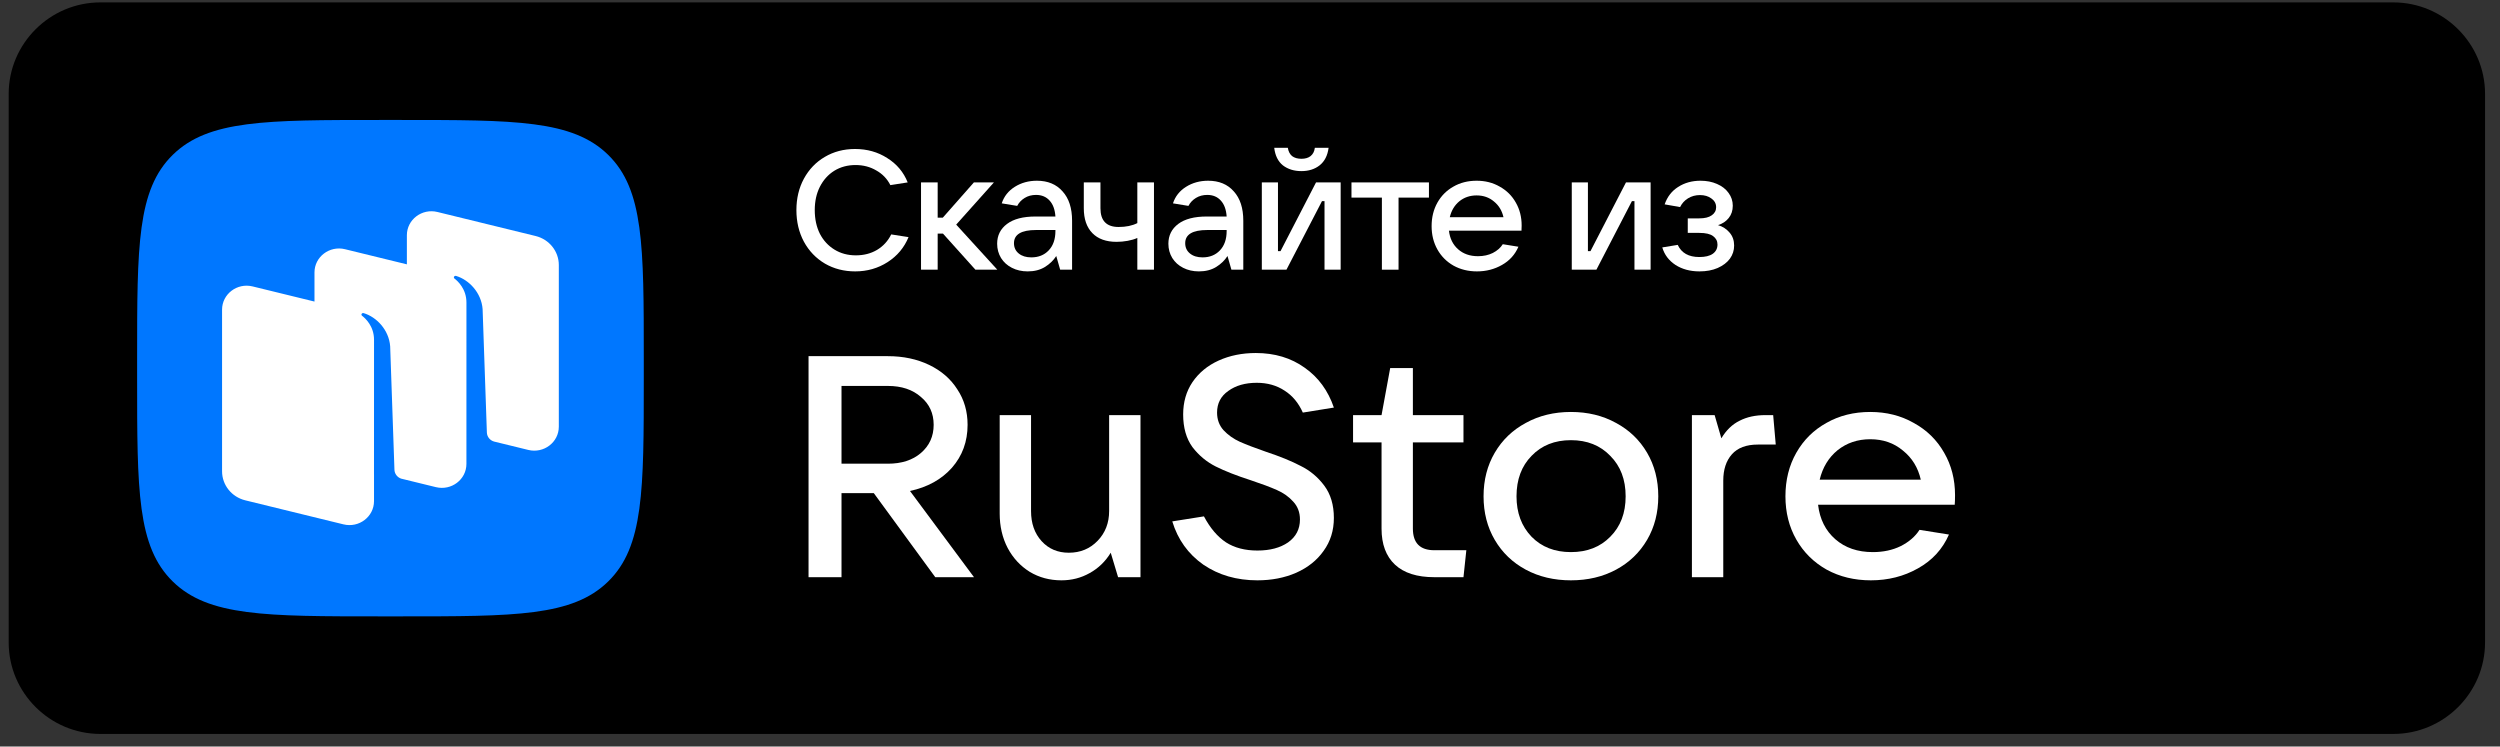 <svg width="144" height="43" viewBox="0 0 144 43" fill="none" xmlns="http://www.w3.org/2000/svg">
<rect x="0" y="0" width="144" height="43" fill="#333333" stroke="none"/>
<g clip-path="url(#clip0_2002_15727)">
<path d="M137.856 42.275H5.783C2.877 42.275 0.5 39.905 0.5 37.008V5.405C0.5 2.508 2.877 0.138 5.783 0.138H137.856C140.761 0.138 143.139 2.508 143.139 5.405V37.008C143.139 39.905 140.761 42.275 137.856 42.275Z" fill="black"/>
<path d="M9.95 33.493C12.001 35.503 15.303 35.503 21.907 35.503H23.074C29.678 35.503 32.98 35.503 35.031 33.493C37.082 31.483 37.082 28.248 37.082 21.779V20.635C37.082 14.165 37.082 10.93 35.031 8.92C32.98 6.91 29.678 6.91 23.074 6.91H21.907C15.303 6.91 12.001 6.91 9.95 8.92C7.898 10.93 7.898 14.165 7.898 20.635V21.779C7.898 28.248 7.898 31.483 9.95 33.493Z" fill="#0077FF"/>
<path fill-rule="evenodd" clip-rule="evenodd" d="M30.429 25.916L28.457 25.433C28.22 25.366 28.052 25.157 28.044 24.913L27.798 17.803C27.727 16.862 27.014 16.113 26.268 15.893C26.227 15.88 26.182 15.897 26.157 15.932C26.132 15.968 26.142 16.018 26.177 16.044C26.361 16.184 26.867 16.639 26.867 17.425L26.866 26.722C26.866 27.62 26 28.278 25.107 28.059L23.105 27.569C22.883 27.493 22.728 27.291 22.72 27.057L22.474 19.946C22.403 19.005 21.69 18.256 20.945 18.036C20.903 18.023 20.858 18.04 20.834 18.075C20.808 18.111 20.818 18.161 20.853 18.187C21.037 18.327 21.544 18.782 21.544 19.568L21.542 27.317L21.543 27.318V28.866C21.543 29.764 20.677 30.422 19.784 30.203L14.129 28.819C13.342 28.627 12.791 27.938 12.791 27.147V17.836C12.791 16.938 13.657 16.279 14.55 16.498L18.114 17.37V15.692C18.114 14.794 18.98 14.136 19.872 14.354L23.436 15.226V13.548C23.436 12.65 24.302 11.992 25.195 12.21L30.851 13.594C31.637 13.787 32.188 14.476 32.188 15.266V24.578C32.188 25.476 31.323 26.134 30.429 25.916Z" fill="white"/>
<path d="M69.311 32.524C70.195 33.126 71.234 33.427 72.426 33.427C73.249 33.427 73.992 33.282 74.656 32.993C75.332 32.692 75.86 32.271 76.241 31.729C76.634 31.187 76.831 30.555 76.831 29.833C76.831 29.087 76.647 28.466 76.278 27.973C75.909 27.479 75.455 27.1 74.914 26.835C74.386 26.558 73.722 26.287 72.923 26.023C72.297 25.806 71.793 25.613 71.412 25.445C71.043 25.276 70.73 25.053 70.472 24.776C70.226 24.5 70.103 24.162 70.103 23.765C70.103 23.235 70.318 22.82 70.748 22.519C71.178 22.206 71.725 22.049 72.389 22.049C73.003 22.049 73.538 22.2 73.992 22.501C74.447 22.79 74.797 23.211 75.043 23.765L76.831 23.476C76.499 22.501 75.94 21.736 75.154 21.183C74.367 20.617 73.427 20.334 72.334 20.334C71.547 20.334 70.834 20.478 70.195 20.767C69.556 21.056 69.053 21.472 68.684 22.013C68.328 22.543 68.15 23.163 68.15 23.873C68.15 24.632 68.328 25.258 68.684 25.752C69.053 26.233 69.501 26.606 70.029 26.871C70.558 27.136 71.234 27.401 72.057 27.666C72.671 27.87 73.169 28.057 73.55 28.226C73.931 28.394 74.244 28.617 74.49 28.894C74.748 29.171 74.877 29.514 74.877 29.923C74.877 30.477 74.65 30.916 74.195 31.241C73.74 31.555 73.151 31.711 72.426 31.711C71.713 31.711 71.111 31.555 70.619 31.241C70.128 30.916 69.704 30.417 69.347 29.743L67.523 30.032C67.842 31.079 68.438 31.91 69.311 32.524Z" fill="white"/>
<path fill-rule="evenodd" clip-rule="evenodd" d="M56.102 33.246H53.871L50.332 28.406H48.471V33.246H46.572V20.515H51.143C52.028 20.515 52.821 20.683 53.521 21.02C54.221 21.357 54.762 21.827 55.143 22.429C55.536 23.019 55.733 23.699 55.733 24.469C55.733 25.433 55.432 26.257 54.83 26.944C54.228 27.618 53.423 28.063 52.415 28.28L56.102 33.246ZM48.471 22.23V26.709H51.143C51.93 26.709 52.563 26.504 53.042 26.095C53.533 25.673 53.779 25.132 53.779 24.469C53.779 23.807 53.533 23.271 53.042 22.862C52.563 22.441 51.93 22.23 51.143 22.23H48.471Z" fill="white"/>
<path d="M61.139 33.427C60.463 33.427 59.855 33.264 59.314 32.939C58.774 32.602 58.35 32.144 58.043 31.567C57.735 30.977 57.582 30.314 57.582 29.58V23.91H59.388V29.436C59.388 30.146 59.591 30.724 59.996 31.169C60.402 31.615 60.924 31.837 61.563 31.837C62.227 31.837 62.78 31.609 63.222 31.151C63.664 30.694 63.886 30.122 63.886 29.436V23.91H65.692V33.246H64.402L63.978 31.837C63.67 32.343 63.265 32.734 62.761 33.011C62.27 33.288 61.729 33.427 61.139 33.427Z" fill="white"/>
<path d="M84.461 31.693L84.296 33.246H82.618C81.622 33.246 80.867 33.005 80.351 32.524C79.835 32.042 79.577 31.35 79.577 30.447V25.481H77.936V23.91H79.577L80.075 21.201H81.382V23.91H84.296V25.481H81.382V30.447C81.382 31.278 81.794 31.693 82.618 31.693H84.461Z" fill="white"/>
<path fill-rule="evenodd" clip-rule="evenodd" d="M87.886 32.813C88.648 33.222 89.514 33.427 90.485 33.427C91.456 33.427 92.322 33.222 93.083 32.813C93.846 32.403 94.441 31.831 94.872 31.097C95.302 30.363 95.517 29.526 95.517 28.587C95.517 27.648 95.302 26.811 94.872 26.077C94.441 25.342 93.846 24.77 93.083 24.361C92.322 23.94 91.456 23.729 90.485 23.729C89.514 23.729 88.648 23.94 87.886 24.361C87.124 24.77 86.528 25.342 86.098 26.077C85.668 26.811 85.453 27.648 85.453 28.587C85.453 29.526 85.668 30.363 86.098 31.097C86.528 31.831 87.124 32.403 87.886 32.813ZM92.752 30.916C92.174 31.506 91.419 31.801 90.485 31.801C89.551 31.801 88.796 31.506 88.218 30.916C87.64 30.314 87.351 29.538 87.351 28.587C87.351 27.624 87.64 26.847 88.218 26.257C88.796 25.655 89.551 25.354 90.485 25.354C91.419 25.354 92.174 25.655 92.752 26.257C93.342 26.847 93.637 27.624 93.637 28.587C93.637 29.55 93.342 30.326 92.752 30.916Z" fill="white"/>
<path d="M97.454 33.246V23.91H98.763L99.15 25.246C99.432 24.776 99.783 24.439 100.2 24.235C100.618 24.018 101.116 23.91 101.693 23.91H102.135L102.283 25.607H101.251C100.588 25.607 100.089 25.794 99.758 26.167C99.426 26.54 99.26 27.046 99.26 27.684V33.246H97.454Z" fill="white"/>
<path fill-rule="evenodd" clip-rule="evenodd" d="M112.592 29.074C112.604 28.942 112.61 28.755 112.61 28.515C112.61 27.612 112.401 26.799 111.983 26.077C111.565 25.342 110.982 24.77 110.232 24.361C109.495 23.94 108.659 23.729 107.726 23.729C106.779 23.729 105.937 23.94 105.2 24.361C104.463 24.77 103.886 25.342 103.468 26.077C103.05 26.811 102.841 27.648 102.841 28.587C102.841 29.514 103.05 30.345 103.468 31.079C103.886 31.813 104.469 32.391 105.219 32.813C105.968 33.222 106.816 33.427 107.762 33.427C108.757 33.427 109.661 33.198 110.472 32.74C111.295 32.283 111.891 31.633 112.26 30.79L110.564 30.519C110.318 30.904 109.955 31.217 109.477 31.458C109.009 31.687 108.475 31.801 107.873 31.801C107.001 31.801 106.281 31.555 105.716 31.061C105.151 30.567 104.819 29.905 104.721 29.074H112.592ZM105.845 25.932C106.374 25.511 107.001 25.3 107.726 25.3C108.463 25.3 109.089 25.517 109.605 25.95C110.134 26.372 110.478 26.931 110.638 27.63H104.813C104.985 26.919 105.329 26.354 105.845 25.932Z" fill="white"/>
<path d="M72.681 15.534H74.1L76.146 11.586H76.292V15.534H77.222V10.507H75.803L73.758 14.465H73.611V10.507H72.681V15.534Z" fill="white"/>
<path d="M73.895 9.525C74.182 9.745 74.537 9.856 74.962 9.856C75.379 9.856 75.728 9.745 76.009 9.525C76.296 9.298 76.469 8.961 76.527 8.514H75.735C75.709 8.721 75.627 8.88 75.49 8.99C75.359 9.094 75.183 9.146 74.962 9.146C74.74 9.146 74.56 9.094 74.423 8.99C74.293 8.88 74.211 8.721 74.179 8.514H73.396C73.448 8.961 73.614 9.298 73.895 9.525Z" fill="white"/>
<path d="M47.517 15.184C48.032 15.482 48.613 15.632 49.259 15.632C49.951 15.632 50.574 15.453 51.128 15.097C51.683 14.74 52.084 14.261 52.332 13.658L51.334 13.502C51.145 13.885 50.87 14.183 50.512 14.397C50.159 14.604 49.755 14.708 49.298 14.708C48.835 14.708 48.424 14.598 48.065 14.377C47.706 14.157 47.426 13.852 47.224 13.463C47.028 13.068 46.93 12.614 46.93 12.102C46.93 11.596 47.028 11.149 47.224 10.76C47.426 10.364 47.703 10.056 48.055 9.836C48.414 9.616 48.822 9.506 49.279 9.506C49.722 9.506 50.12 9.609 50.472 9.817C50.831 10.018 51.102 10.3 51.285 10.663L52.283 10.507C52.048 9.917 51.657 9.45 51.109 9.107C50.567 8.757 49.947 8.582 49.249 8.582C48.603 8.582 48.023 8.734 47.507 9.039C46.998 9.337 46.597 9.755 46.304 10.293C46.017 10.825 45.873 11.428 45.873 12.102C45.873 12.776 46.017 13.382 46.304 13.92C46.597 14.458 47.002 14.88 47.517 15.184Z" fill="white"/>
<path d="M56.183 15.534H57.445L55.077 12.938L57.249 10.507H56.095L54.304 12.539H54.01V10.507H53.051V15.534H54.01V13.454H54.314L56.183 15.534Z" fill="white"/>
<path fill-rule="evenodd" clip-rule="evenodd" d="M59.726 10.41C60.352 10.41 60.845 10.614 61.203 11.023C61.569 11.424 61.752 11.988 61.752 12.714V15.534H61.066L60.841 14.747C60.678 15 60.46 15.21 60.186 15.379C59.912 15.547 59.582 15.632 59.197 15.632C58.858 15.632 58.555 15.564 58.287 15.427C58.02 15.291 57.811 15.103 57.661 14.863C57.511 14.617 57.436 14.342 57.436 14.037C57.436 13.564 57.625 13.184 58.004 12.899C58.382 12.614 58.93 12.471 59.648 12.471H60.792C60.766 12.076 60.656 11.771 60.46 11.557C60.264 11.337 60.003 11.227 59.677 11.227C59.429 11.227 59.21 11.285 59.021 11.402C58.832 11.518 58.688 11.671 58.591 11.859L57.7 11.713C57.831 11.311 58.082 10.993 58.454 10.76C58.825 10.527 59.25 10.41 59.726 10.41ZM59.403 14.825C59.814 14.825 60.147 14.692 60.401 14.426C60.662 14.154 60.792 13.781 60.792 13.308V13.249H59.677C58.829 13.249 58.405 13.502 58.405 14.008C58.405 14.254 58.496 14.452 58.679 14.601C58.861 14.75 59.103 14.825 59.403 14.825Z" fill="white"/>
<path d="M64.952 13.872C65.167 13.833 65.353 13.778 65.51 13.706V15.534H66.469V10.507H65.51V12.851C65.216 13 64.857 13.074 64.433 13.074C63.735 13.074 63.386 12.714 63.386 11.995V10.507H62.427V11.995C62.427 12.611 62.59 13.087 62.916 13.424C63.243 13.761 63.709 13.93 64.316 13.93C64.525 13.93 64.737 13.911 64.952 13.872Z" fill="white"/>
<path fill-rule="evenodd" clip-rule="evenodd" d="M69.589 10.41C70.215 10.41 70.707 10.614 71.066 11.023C71.432 11.424 71.614 11.988 71.614 12.714V15.534H70.929L70.704 14.747C70.541 15 70.323 15.21 70.049 15.379C69.775 15.547 69.445 15.632 69.06 15.632C68.721 15.632 68.418 15.564 68.15 15.427C67.883 15.291 67.674 15.103 67.524 14.863C67.374 14.617 67.299 14.342 67.299 14.037C67.299 13.564 67.488 13.184 67.866 12.899C68.245 12.614 68.793 12.471 69.51 12.471H70.655C70.629 12.076 70.518 11.771 70.323 11.557C70.127 11.337 69.866 11.227 69.54 11.227C69.292 11.227 69.073 11.285 68.884 11.402C68.695 11.518 68.551 11.671 68.454 11.859L67.563 11.713C67.694 11.311 67.945 10.993 68.317 10.76C68.688 10.527 69.112 10.41 69.589 10.41ZM69.266 14.825C69.677 14.825 70.01 14.692 70.264 14.426C70.525 14.154 70.655 13.781 70.655 13.308V13.249H69.54C68.692 13.249 68.268 13.502 68.268 14.008C68.268 14.254 68.359 14.452 68.542 14.601C68.724 14.75 68.966 14.825 69.266 14.825Z" fill="white"/>
<path d="M80.556 15.534H79.597V11.382H77.845V10.507H82.307V11.382H80.556V15.534Z" fill="white"/>
<path fill-rule="evenodd" clip-rule="evenodd" d="M87.638 13.288C87.644 13.217 87.647 13.116 87.647 12.987C87.647 12.501 87.536 12.063 87.314 11.674C87.093 11.278 86.783 10.971 86.385 10.75C85.993 10.523 85.55 10.41 85.054 10.41C84.552 10.41 84.105 10.523 83.713 10.75C83.322 10.971 83.015 11.278 82.793 11.674C82.572 12.069 82.461 12.52 82.461 13.026C82.461 13.525 82.572 13.972 82.793 14.367C83.015 14.763 83.325 15.074 83.723 15.301C84.121 15.521 84.571 15.632 85.073 15.632C85.602 15.632 86.082 15.508 86.512 15.262C86.949 15.016 87.266 14.666 87.461 14.212L86.561 14.066C86.43 14.274 86.238 14.442 85.984 14.572C85.736 14.695 85.452 14.757 85.132 14.757C84.669 14.757 84.287 14.624 83.987 14.358C83.687 14.092 83.511 13.736 83.459 13.288H87.638ZM84.056 11.596C84.336 11.369 84.669 11.256 85.054 11.256C85.445 11.256 85.778 11.373 86.052 11.606C86.333 11.833 86.515 12.134 86.6 12.51H83.508C83.599 12.128 83.782 11.823 84.056 11.596Z" fill="white"/>
<path d="M91.953 15.534H90.534V10.507H91.464V14.465H91.611L93.656 10.507H95.075V15.534H94.145V11.586H93.998L91.953 15.534Z" fill="white"/>
<path d="M99.622 13.395C99.446 13.188 99.224 13.045 98.957 12.967C99.211 12.889 99.417 12.753 99.573 12.559C99.73 12.364 99.808 12.128 99.808 11.849C99.808 11.577 99.727 11.33 99.563 11.11C99.407 10.89 99.185 10.718 98.898 10.595C98.617 10.471 98.301 10.41 97.949 10.41C97.459 10.41 97.029 10.53 96.657 10.77C96.292 11.003 96.034 11.337 95.884 11.771L96.774 11.927C96.879 11.713 97.032 11.544 97.234 11.421C97.436 11.298 97.665 11.236 97.919 11.236C98.18 11.236 98.399 11.301 98.575 11.431C98.758 11.56 98.849 11.729 98.849 11.937C98.849 12.131 98.764 12.287 98.594 12.403C98.431 12.52 98.193 12.578 97.88 12.578H97.215V13.415H97.88C98.246 13.415 98.51 13.476 98.673 13.599C98.843 13.723 98.927 13.885 98.927 14.085C98.927 14.312 98.836 14.491 98.653 14.62C98.477 14.743 98.219 14.805 97.88 14.805C97.267 14.805 96.853 14.572 96.637 14.105L95.747 14.251C95.871 14.672 96.125 15.009 96.51 15.262C96.895 15.508 97.355 15.632 97.89 15.632C98.288 15.632 98.637 15.567 98.937 15.437C99.244 15.301 99.478 15.123 99.642 14.902C99.805 14.675 99.886 14.423 99.886 14.144C99.886 13.846 99.798 13.596 99.622 13.395Z" fill="white"/>
</g>
<defs>
<clipPath id="clip0_2002_15727">
<rect width="142.639" height="42.138" fill="white" transform="translate(0.5 0.138)"/>
</clipPath>
</defs>
</svg>
